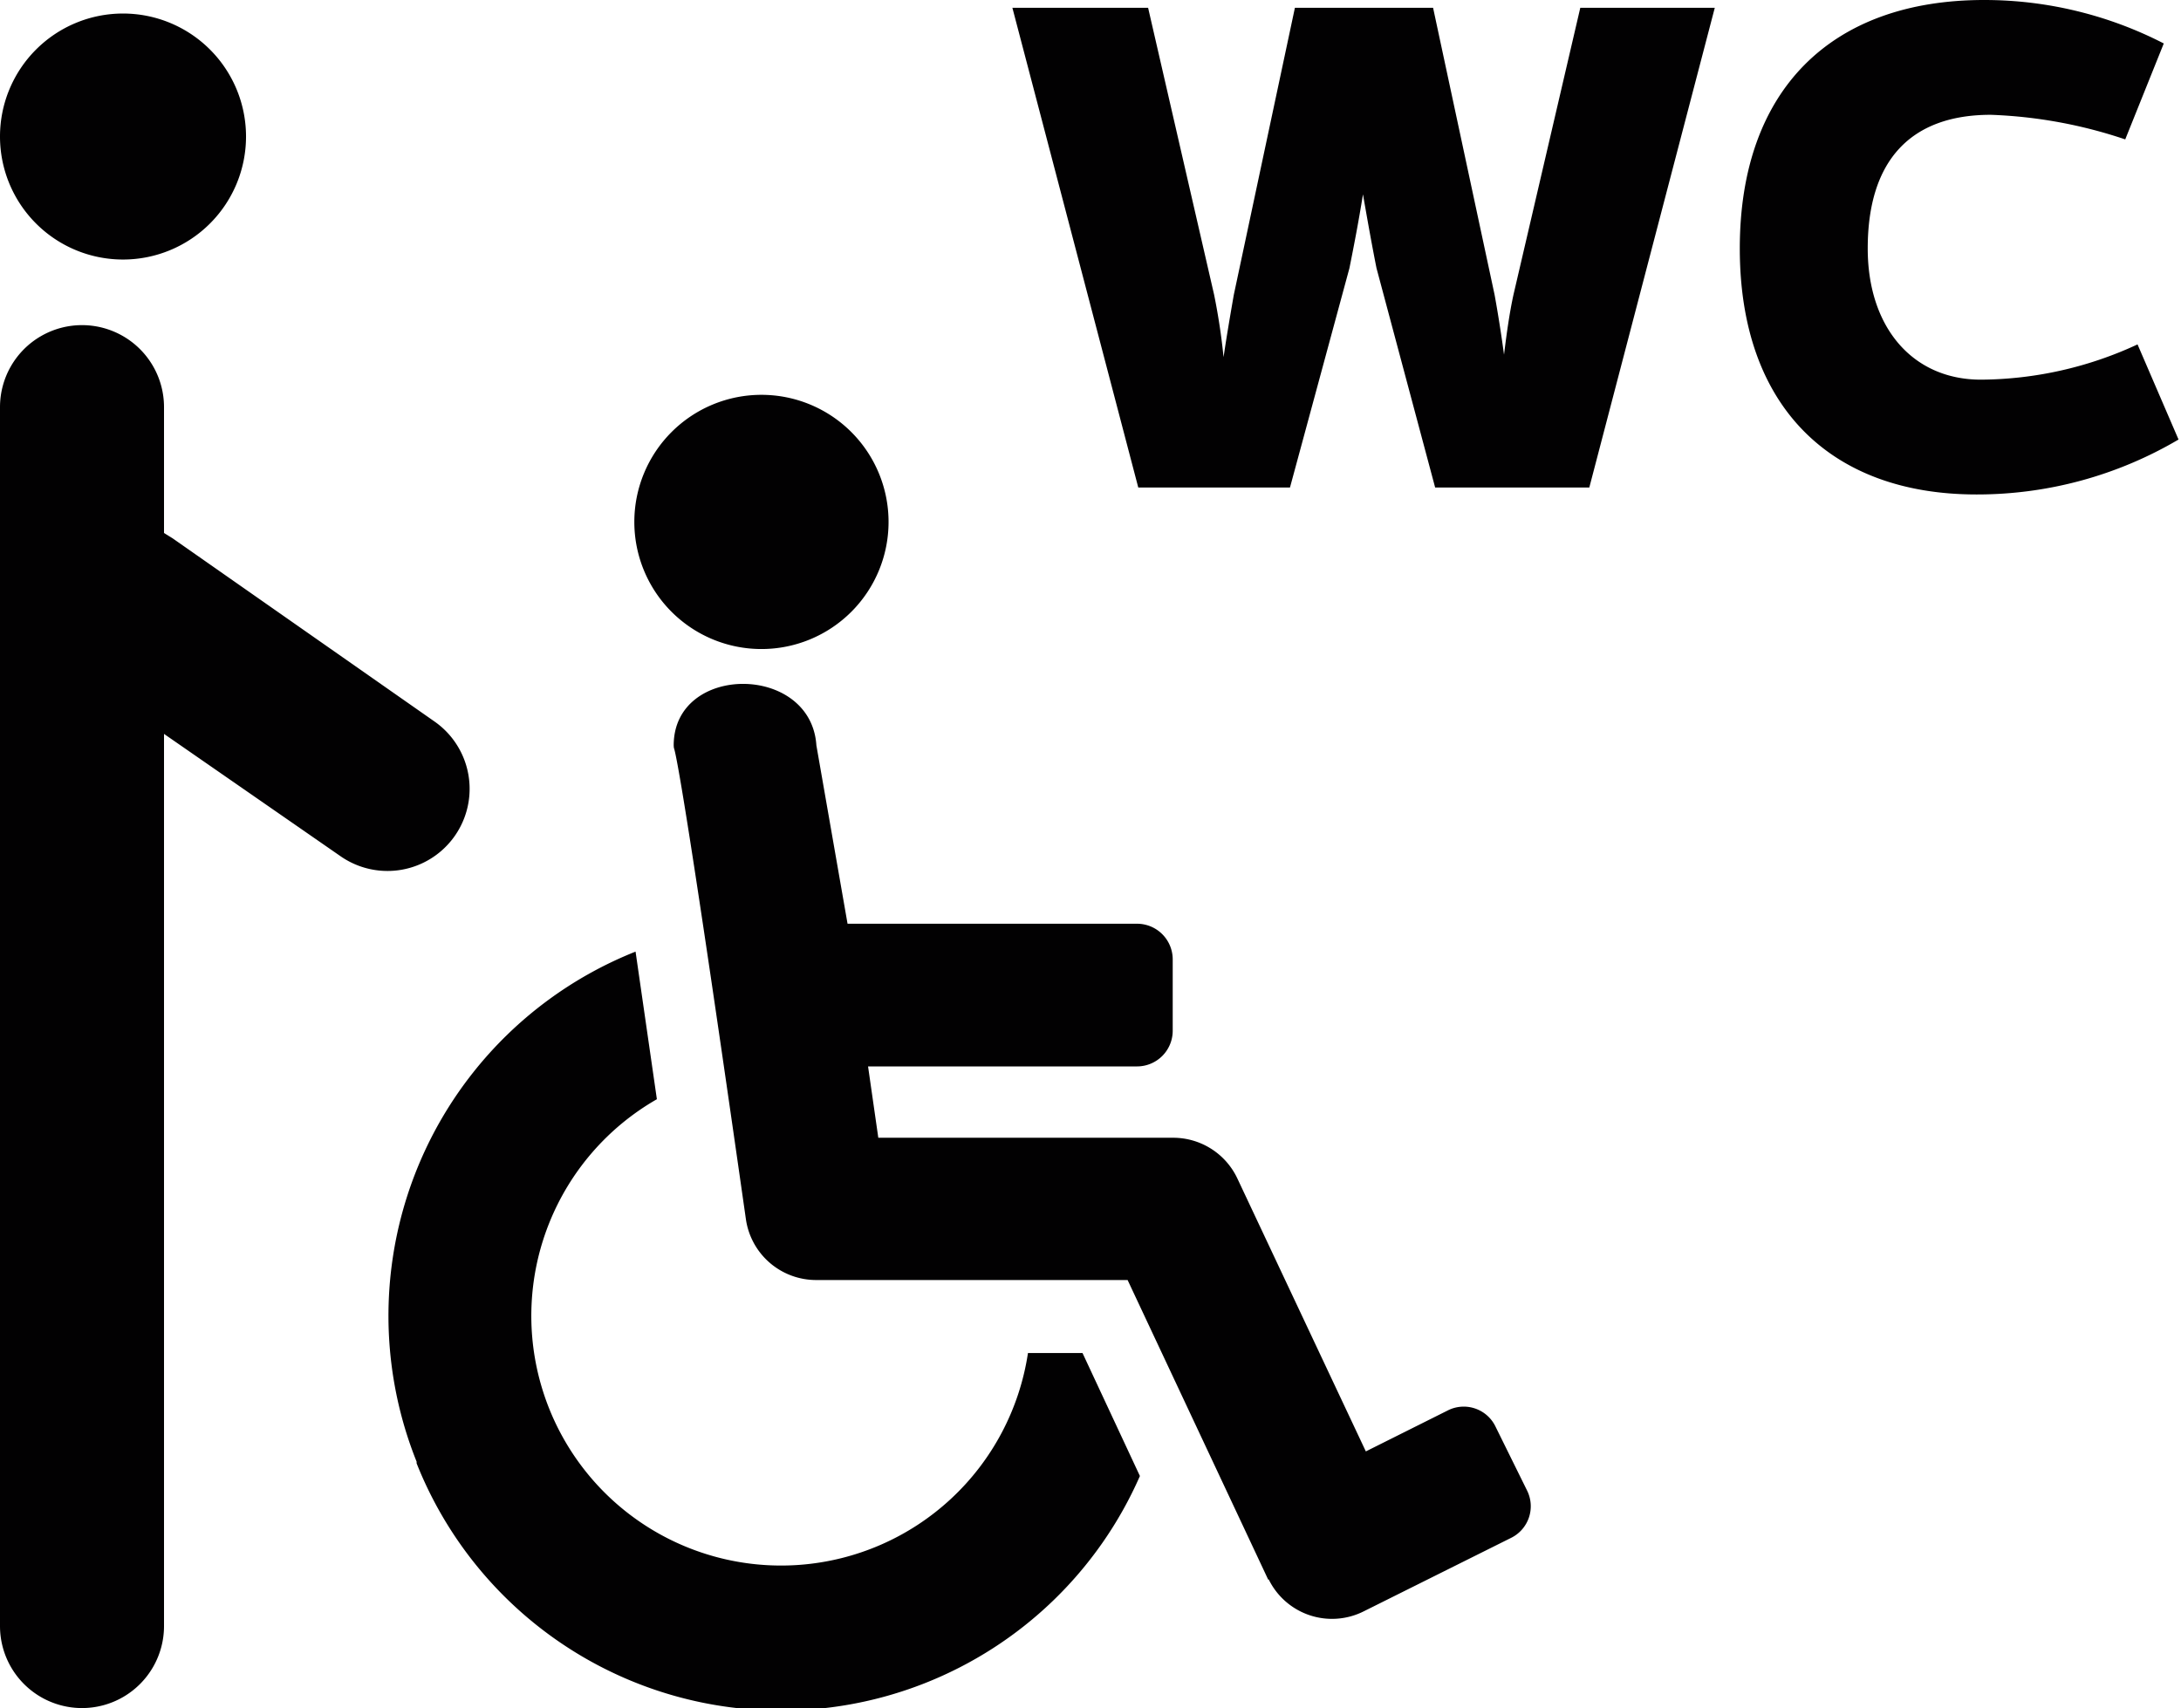 <svg xmlns="http://www.w3.org/2000/svg" viewBox="0 0 53.19 41.66"><defs><style>.cls-1{fill:#020102;}</style></defs><g id="Ebene_2" data-name="Ebene 2"><g id="Ebene_1-2" data-name="Ebene 1"><path id="Vereinigungsmenge_6" data-name="Vereinigungsmenge 6" class="cls-1" d="M0,39.65V9.93a2,2,0,0,1,4,0V13l.21.13,6.39,4.47a2,2,0,0,1-2.3,3.28L4,17.9V39.66a2,2,0,0,1-4,0Zm10.16-4A9.56,9.56,0,0,1,15.5,23.21l.52,3.6A6.09,6.09,0,1,0,25.07,33H26.4l1.4,3a9.56,9.56,0,0,1-17.64-.31Zm20.77,2.88,0,0L27.5,31.22H19.91a1.73,1.73,0,0,1-1.72-1.49c-1.84-12.89-1.74-11.22-1.76-11.55,0-2,3.35-2,3.48,0l.76,4.35h7.06a.87.87,0,0,1,.87.87v1.74a.87.87,0,0,1-.87.87H21.17l.25,1.74h7.19a1.73,1.73,0,0,1,1.57,1l3.13,6.65,2-1a.86.86,0,0,1,1.16.39h0l.77,1.56a.86.86,0,0,1-.39,1.16h0L33.26,39.3a1.72,1.72,0,0,1-2.32-.78ZM15.47,12.73a3.1,3.1,0,1,1,3.1,3.1h0a3.1,3.1,0,0,1-3.1-3.1Zm32.73-.67c-3.55,0-5.77-2.14-5.77-6S44.65,0,48.39,0a9.56,9.56,0,0,1,4.38,1.06L51.83,3.4a11.51,11.51,0,0,0-3.28-.6c-1.94,0-3,1.1-3,3.26,0,1.92,1.09,3.2,2.76,3.2a9.18,9.18,0,0,0,3.82-.86l1,2.32a9.67,9.67,0,0,1-4.92,1.34ZM35,11.89,33.57,6.54c-.1-.5-.21-1.11-.33-1.8-.11.69-.23,1.3-.33,1.8l-1.45,5.35h-3.7L24.69.19H28l1.61,7a15.28,15.28,0,0,1,.23,1.52c.08-.54.17-1.06.25-1.52l1.49-7h3.37l1.5,7c.08.44.16.94.23,1.46.06-.49.13-1,.23-1.46l1.63-7h3.28l-3.06,11.7ZM0,3.33a3,3,0,1,1,3,3,3,3,0,0,1-3-3Z"/></g></g></svg>